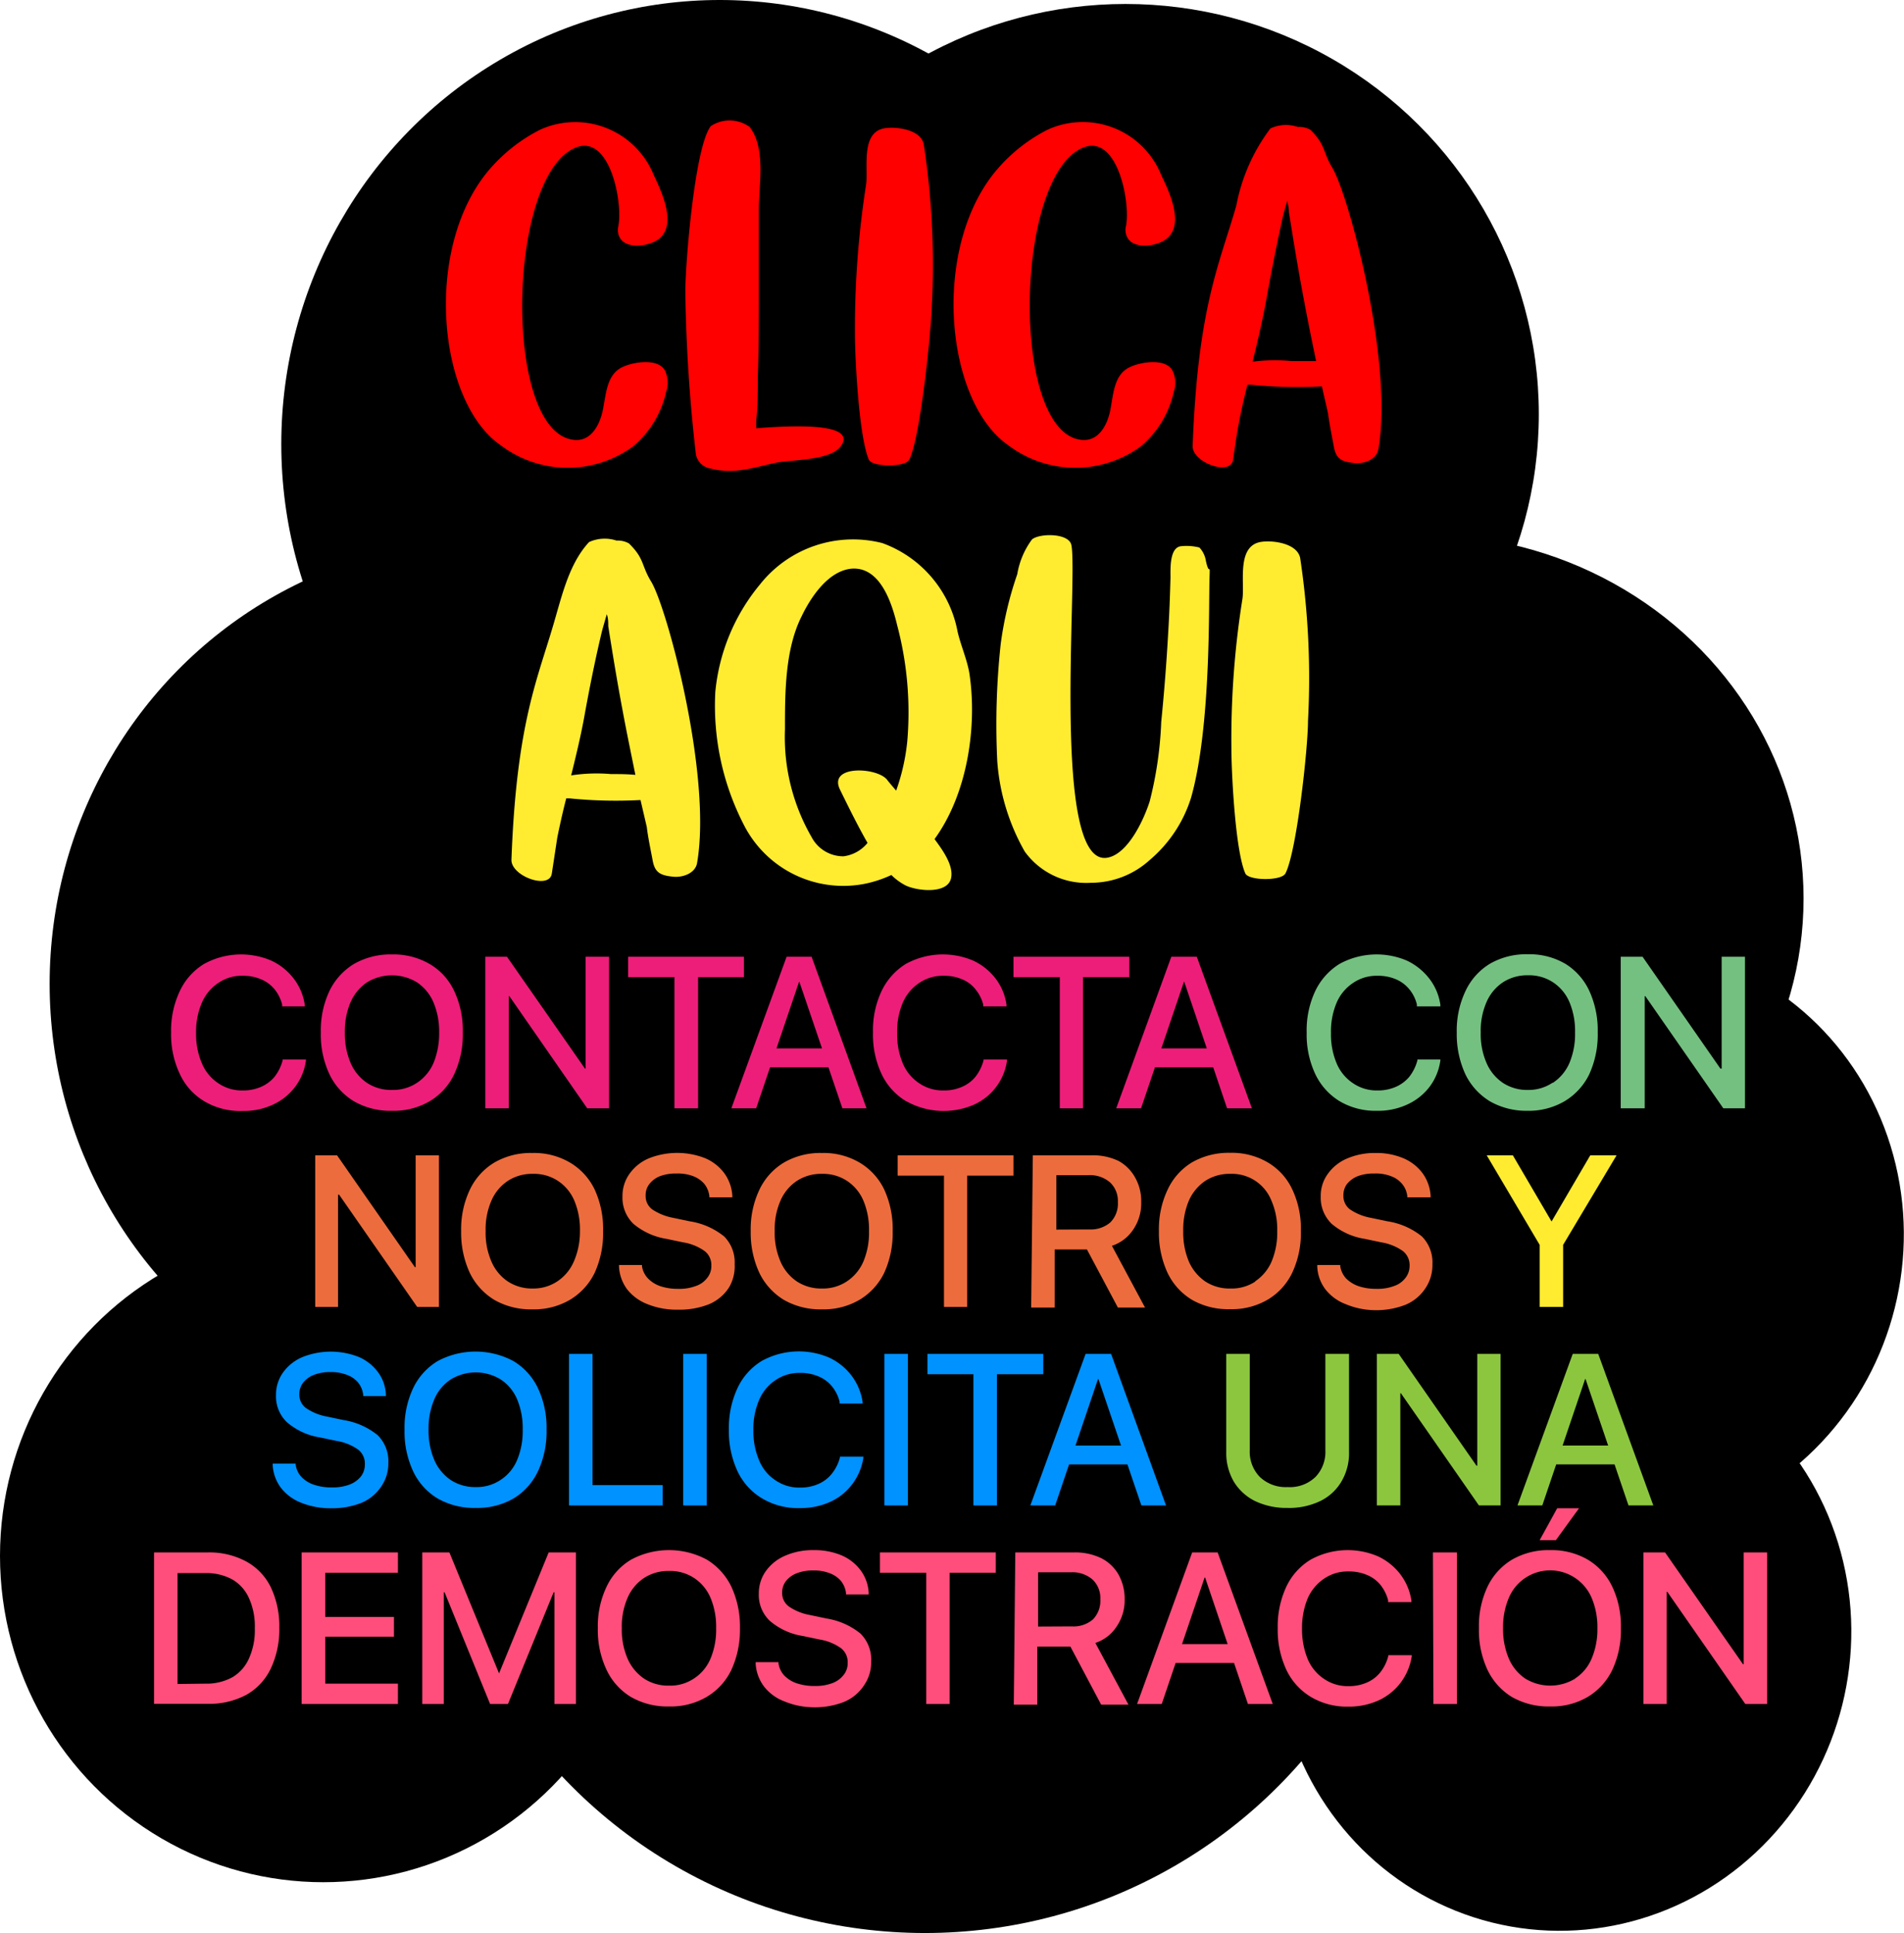 <svg id="Capa_1" data-name="Capa 1" xmlns="http://www.w3.org/2000/svg" viewBox="0 0 115.07 116.82"><defs><style>.cls-1{fill:red;}.cls-2{fill:#ffec31;}.cls-3{fill:#ed1e79;}.cls-4{fill:#74c081;}.cls-5{fill:#ed6c3d;}.cls-6{fill:#0092ff;}.cls-7{fill:#8cc63f;}.cls-8{fill:#ff4e7b;}</style></defs><ellipse cx="55.9" cy="86.67" rx="30.14" ry="30.15"/><ellipse cx="137.45" cy="121.02" rx="17.88" ry="17.36" transform="translate(-56.2 202.9) rotate(-75.99)"/><ellipse cx="43.5" cy="26.84" rx="26.5" ry="26.84"/><ellipse cx="140.63" cy="97.02" rx="17.88" ry="17.36" transform="translate(-30.51 187.8) rotate(-75.99)"/><ellipse cx="53.92" cy="73.1" rx="25.92" ry="25.8"/><ellipse cx="125.13" cy="104.38" rx="17.88" ry="17.36" transform="translate(-32.92 197.55) rotate(-84.9)"/><ellipse cx="19.54" cy="94.03" rx="19.54" ry="19.72"/><ellipse cx="29.5" cy="59.46" rx="26.5" ry="26.84"/><ellipse cx="59.88" cy="48.47" rx="15.88" ry="17.17"/><ellipse cx="29.28" cy="81.94" rx="19.72" ry="19.64"/><ellipse cx="86" cy="54.3" rx="23" ry="22"/><ellipse cx="68.02" cy="25.03" rx="24.98" ry="24.79"/><path class="cls-1" d="M83.21,45.85l0,0a6,6,0,0,1-2,3.31,6.71,6.71,0,0,1-8-.07c-3.84-2.65-4.69-12-.67-16.68a10,10,0,0,1,3.07-2.4,5.12,5.12,0,0,1,6.85,2.75c.47,1,1.48,3.09.21,3.93-.65.42-2.16.6-2.36-.42a1,1,0,0,1,0-.38c.31-1.36-.47-5.64-2.57-4.79-4.09,1.67-4.4,16.63-.35,17.62,1.2.31,1.8-.79,2-1.79s.23-2.17,1.25-2.6c.64-.28,2.07-.51,2.49.23A1.71,1.71,0,0,1,83.21,45.85Z" transform="translate(-42.95 -22.18)"/><path class="cls-1" d="M93.77,49.14c-.61.88-3,.82-3.9,1-1.41.29-2.51.73-4,.35a1.07,1.07,0,0,1-.86-.84,95.6,95.6,0,0,1-.64-9.85c0-1.72.57-8.77,1.54-10a2.06,2.06,0,0,1,2.34.05c1,1.28.56,3.48.56,5s0,3.24,0,4.86,0,3.45-.06,5.17c0,.91,0,1.82-.1,2.73,0,.09,0,.26,0,.45C90.64,47.91,94.8,47.67,93.77,49.14Z" transform="translate(-42.95 -22.18)"/><path class="cls-1" d="M99.26,40.75c-.06,1.65-.69,7.88-1.36,9.21-.24.47-2.24.45-2.44,0-.6-1.38-.84-6.12-.84-7.6a56.24,56.24,0,0,1,.67-9c.15-1-.37-3.26,1.2-3.44.71-.09,2.14.11,2.29,1A48,48,0,0,1,99.26,40.75Z" transform="translate(-42.95 -22.18)"/><path class="cls-1" d="M113.89,45.85v0a6,6,0,0,1-2,3.31,6.71,6.71,0,0,1-8-.07c-3.84-2.65-4.69-12-.67-16.68a9.91,9.91,0,0,1,3.06-2.4,5.11,5.11,0,0,1,6.85,2.75c.48,1,1.49,3.09.21,3.93-.64.42-2.15.6-2.35-.42a.84.84,0,0,1,0-.38c.31-1.36-.47-5.64-2.58-4.79-4.09,1.67-4.39,16.63-.35,17.62,1.21.31,1.81-.79,2-1.79s.22-2.17,1.25-2.6c.64-.28,2.07-.51,2.49.23A1.66,1.66,0,0,1,113.89,45.85Z" transform="translate(-42.95 -22.18)"/><path class="cls-1" d="M126.25,49.33c-.11.65-.91.9-1.47.83-.8-.08-1.09-.28-1.22-1-.11-.6-.26-1.32-.35-2-.12-.55-.25-1.08-.37-1.63a27.89,27.89,0,0,1-4.29-.1h-.21c-.2.78-.38,1.58-.53,2.37s-.23,1.44-.34,2.17c-.14,1-2.48.16-2.44-.84.31-8.42,1.63-11,2.64-14.53a11.17,11.17,0,0,1,2.06-4.66,2.23,2.23,0,0,1,1.65-.09,1.41,1.41,0,0,1,.76.17c.93.92.74,1.3,1.31,2.27C124.39,33.74,127.19,44,126.25,49.33Zm-6.76-9.1c-.23,1.27-.53,2.55-.84,3.81A10,10,0,0,1,121,44c.48,0,1,0,1.49,0-.27-1.29-.53-2.58-.77-3.88-.32-1.69-.6-3.4-.87-5.11,0-.24-.06-.48-.1-.72-.1.37-.21.72-.29,1.07C120.1,37,119.78,38.6,119.49,40.23Z" transform="translate(-42.95 -22.18)"/><path class="cls-2" d="M85.08,74.33c-.11.65-.91.9-1.47.83-.8-.08-1.09-.28-1.22-1-.11-.6-.27-1.32-.35-2l-.38-1.63a27.79,27.79,0,0,1-4.28-.1h-.21c-.2.78-.38,1.58-.54,2.37l-.33,2.17c-.14,1-2.48.16-2.44-.84.31-8.42,1.63-11,2.63-14.53.47-1.62.91-3.42,2.06-4.66a2.26,2.26,0,0,1,1.66-.09,1.39,1.39,0,0,1,.75.17c.94.92.74,1.3,1.32,2.27C83.22,58.74,86,69,85.08,74.33Zm-6.77-9.1c-.22,1.27-.53,2.55-.84,3.81a10.12,10.12,0,0,1,2.4-.08c.48,0,1,0,1.48.05-.26-1.29-.53-2.58-.77-3.88-.32-1.69-.6-3.4-.87-5.11,0-.24,0-.48-.09-.72-.1.37-.21.72-.3,1.07C78.93,62,78.61,63.6,78.31,65.23Z" transform="translate(-42.95 -22.18)"/><path class="cls-2" d="M99.43,72.89c.51.69,1.16,1.6,1,2.36-.22,1-2.1.77-2.77.43a3.52,3.52,0,0,1-.84-.62,7.1,7.1,0,0,1-1.65.54A6.74,6.74,0,0,1,87.89,72a15.73,15.73,0,0,1-1.71-8,11.94,11.94,0,0,1,2.7-6.5A7.17,7.17,0,0,1,96.27,55a7.08,7.08,0,0,1,4.55,5.34c.19.85.63,1.81.74,2.7C102,66.21,101.39,70.2,99.43,72.89Zm-4.05.23c-.6-1.05-1.13-2.13-1.66-3.21-.75-1.51,2.21-1.37,2.83-.62.18.23.37.45.56.67A12.6,12.6,0,0,0,97.78,67a20.53,20.53,0,0,0-.6-7c-.31-1.29-1-3.61-2.79-3.45-1.42.15-2.47,1.78-3,2.89-1,2-1,4.62-1,6.82A12.09,12.09,0,0,0,92,72.77a2.16,2.16,0,0,0,1.93,1.16A2.23,2.23,0,0,0,95.38,73.12Z" transform="translate(-42.95 -22.18)"/><path class="cls-2" d="M115.83,56.08c.22,1,.25,0,.22,1-.06,1.53.11,9-1.12,13.32a8.09,8.09,0,0,1-2.49,3.75,5.28,5.28,0,0,1-3.56,1.38,4.58,4.58,0,0,1-4-1.89,12.9,12.9,0,0,1-1.66-5.47,45.29,45.29,0,0,1,.21-7.08,21.37,21.37,0,0,1,1-4.21,4.87,4.87,0,0,1,.89-2.1c.45-.38,2.23-.4,2.38.34.41,2-1.26,19.59,2.2,18.89,1.25-.25,2.19-2.33,2.53-3.39a22.79,22.79,0,0,0,.7-4.81c.18-1.8.32-3.59.42-5.38.07-1.12.11-2.23.14-3.35,0-.49-.07-1.82.64-1.89a3.16,3.16,0,0,1,1.11.08A1.53,1.53,0,0,1,115.83,56.08Z" transform="translate(-42.95 -22.18)"/><path class="cls-2" d="M122,65.75c0,1.65-.68,7.88-1.36,9.21-.23.47-2.24.45-2.43,0-.61-1.38-.84-6.12-.84-7.6a54,54,0,0,1,.67-9c.14-1-.38-3.26,1.19-3.44.71-.09,2.14.11,2.3,1A48.72,48.72,0,0,1,122,65.75Z" transform="translate(-42.95 -22.18)"/><path class="cls-3" d="M55.29,88.73a3.73,3.73,0,0,1-1.47-1.64,5.6,5.6,0,0,1-.53-2.51h0a5.57,5.57,0,0,1,.53-2.51,3.78,3.78,0,0,1,1.47-1.64,4.65,4.65,0,0,1,4.07-.19,3.64,3.64,0,0,1,1.34,1.08,3.39,3.39,0,0,1,.67,1.59V83H60l0-.12a2.4,2.4,0,0,0-.47-.93,2.07,2.07,0,0,0-.81-.59,2.7,2.7,0,0,0-1.1-.21,2.48,2.48,0,0,0-1.47.43,2.71,2.71,0,0,0-1,1.2,4.42,4.42,0,0,0-.35,1.83h0a4.49,4.49,0,0,0,.35,1.83,2.69,2.69,0,0,0,1,1.21,2.52,2.52,0,0,0,1.47.43,2.68,2.68,0,0,0,1.09-.21,2.21,2.21,0,0,0,.82-.6,2.75,2.75,0,0,0,.5-1l0-.06h1.41v.06a3.41,3.41,0,0,1-.66,1.6,3.52,3.52,0,0,1-1.34,1.07,4.16,4.16,0,0,1-1.83.38A4.24,4.24,0,0,1,55.29,88.73Z" transform="translate(-42.95 -22.18)"/><path class="cls-3" d="M64.35,88.74a3.82,3.82,0,0,1-1.49-1.64,5.64,5.64,0,0,1-.52-2.52h0a5.57,5.57,0,0,1,.52-2.51,3.89,3.89,0,0,1,1.49-1.64,4.45,4.45,0,0,1,2.29-.57,4.34,4.34,0,0,1,2.28.58,3.72,3.72,0,0,1,1.48,1.63,5.57,5.57,0,0,1,.52,2.51h0a5.64,5.64,0,0,1-.52,2.52,3.78,3.78,0,0,1-1.48,1.63,4.29,4.29,0,0,1-2.28.58A4.4,4.4,0,0,1,64.35,88.74Zm3.8-1.12a2.73,2.73,0,0,0,1-1.2,4.68,4.68,0,0,0,.34-1.84h0a4.51,4.51,0,0,0-.35-1.84,2.73,2.73,0,0,0-1-1.2,2.91,2.91,0,0,0-3,0,2.82,2.82,0,0,0-1,1.2,4.47,4.47,0,0,0-.35,1.84h0a4.51,4.51,0,0,0,.35,1.84,2.78,2.78,0,0,0,1,1.21,2.65,2.65,0,0,0,1.51.42A2.6,2.6,0,0,0,68.15,87.62Z" transform="translate(-42.95 -22.18)"/><path class="cls-3" d="M72.28,80h1.31l5.64,8.09-1.5-1.33h.61V80h1.42v9.16H78.44l-5.63-8.11,1.5,1.33H73.7v6.78H72.28Z" transform="translate(-42.95 -22.18)"/><path class="cls-3" d="M83.71,81.23h-2.8V80h7v1.23H85.14v7.93H83.71Z" transform="translate(-42.95 -22.18)"/><path class="cls-3" d="M90.49,80h1.15v1.52h-.4l-2.59,7.64h-1.5Zm-1.31,5.54h4.14l.42,1.14h-5Zm2.09-4V80H92l3.32,9.16H93.86Z" transform="translate(-42.95 -22.18)"/><path class="cls-3" d="M97.71,88.73a3.81,3.81,0,0,1-1.48-1.64,5.6,5.6,0,0,1-.52-2.51h0a5.57,5.57,0,0,1,.52-2.51,3.91,3.91,0,0,1,1.47-1.64,4.67,4.67,0,0,1,4.08-.19,3.64,3.64,0,0,1,1.34,1.08,3.37,3.37,0,0,1,.66,1.59V83h-1.41l0-.12a2.42,2.42,0,0,0-.48-.93,2,2,0,0,0-.8-.59,2.73,2.73,0,0,0-1.1-.21,2.53,2.53,0,0,0-1.48.43,2.71,2.71,0,0,0-1,1.2,4.43,4.43,0,0,0-.34,1.83h0a4.49,4.49,0,0,0,.34,1.83,2.69,2.69,0,0,0,1,1.21,2.53,2.53,0,0,0,1.48.43,2.63,2.63,0,0,0,1.08-.21,2.13,2.13,0,0,0,.82-.6,2.75,2.75,0,0,0,.5-1l0-.06h1.42l0,.06a3.41,3.41,0,0,1-.66,1.6,3.45,3.45,0,0,1-1.34,1.07,4.61,4.61,0,0,1-4.07-.2Z" transform="translate(-42.95 -22.18)"/><path class="cls-3" d="M107,81.23h-2.8V80h7v1.23h-2.8v7.93H107Z" transform="translate(-42.95 -22.18)"/><path class="cls-3" d="M113.74,80h1.16v1.52h-.4l-2.59,7.64h-1.5Zm-1.3,5.54h4.14l.41,1.14h-5Zm2.09-4V80h.75l3.33,9.16h-1.5Z" transform="translate(-42.95 -22.18)"/><path class="cls-4" d="M123.91,88.73a3.85,3.85,0,0,1-1.47-1.64,5.6,5.6,0,0,1-.52-2.51h0a5.57,5.57,0,0,1,.52-2.51,3.91,3.91,0,0,1,1.47-1.64,4.67,4.67,0,0,1,4.08-.19,3.73,3.73,0,0,1,1.34,1.08A3.37,3.37,0,0,1,130,82.9V83h-1.42l0-.12a2.28,2.28,0,0,0-.47-.93,2.11,2.11,0,0,0-.8-.59,2.75,2.75,0,0,0-1.11-.21,2.52,2.52,0,0,0-1.47.43,2.71,2.71,0,0,0-1,1.2,4.43,4.43,0,0,0-.34,1.83h0a4.49,4.49,0,0,0,.34,1.83,2.69,2.69,0,0,0,1,1.21,2.52,2.52,0,0,0,1.47.43,2.68,2.68,0,0,0,1.09-.21,2.21,2.21,0,0,0,.82-.6,2.75,2.75,0,0,0,.5-1l0-.06H130v.06a3.41,3.41,0,0,1-.66,1.6A3.52,3.52,0,0,1,128,88.93a4.16,4.16,0,0,1-1.83.38A4.24,4.24,0,0,1,123.91,88.73Z" transform="translate(-42.95 -22.18)"/><path class="cls-4" d="M133,88.74a3.89,3.89,0,0,1-1.49-1.64,5.78,5.78,0,0,1-.52-2.52h0a5.57,5.57,0,0,1,.53-2.51A3.82,3.82,0,0,1,133,80.42a4.38,4.38,0,0,1,2.28-.57,4.29,4.29,0,0,1,2.28.58A3.8,3.8,0,0,1,139,82.06a5.71,5.71,0,0,1,.51,2.51h0A5.78,5.78,0,0,1,139,87.1a3.86,3.86,0,0,1-1.49,1.63,4.29,4.29,0,0,1-2.28.58A4.42,4.42,0,0,1,133,88.74Zm3.8-1.12a2.73,2.73,0,0,0,1-1.2,4.51,4.51,0,0,0,.34-1.84h0a4.51,4.51,0,0,0-.34-1.84,2.68,2.68,0,0,0-1-1.2,2.64,2.64,0,0,0-1.5-.42,2.7,2.7,0,0,0-1.51.42,2.73,2.73,0,0,0-1,1.2,4.32,4.32,0,0,0-.35,1.84h0a4.35,4.35,0,0,0,.35,1.84,2.76,2.76,0,0,0,1,1.21,2.67,2.67,0,0,0,1.51.42A2.6,2.6,0,0,0,136.77,87.62Z" transform="translate(-42.95 -22.18)"/><path class="cls-4" d="M140.9,80h1.32l5.63,8.09-1.5-1.33H147V80h1.41v9.16h-1.31l-5.64-8.11,1.5,1.33h-.61v6.78H140.9Z" transform="translate(-42.95 -22.18)"/><path class="cls-5" d="M62,92h1.32l5.63,8.09-1.5-1.33h.62V92h1.41v9.16H68.16l-5.64-8.11L64,94.38h-.62v6.78H62Z" transform="translate(-42.95 -22.18)"/><path class="cls-5" d="M72.83,100.74a3.89,3.89,0,0,1-1.49-1.64,5.78,5.78,0,0,1-.52-2.52h0a5.57,5.57,0,0,1,.53-2.51,3.82,3.82,0,0,1,1.49-1.64,4.38,4.38,0,0,1,2.28-.57,4.29,4.29,0,0,1,2.28.58,3.8,3.8,0,0,1,1.49,1.63,5.71,5.71,0,0,1,.51,2.51h0a5.78,5.78,0,0,1-.51,2.52,3.86,3.86,0,0,1-1.49,1.63,4.29,4.29,0,0,1-2.28.58A4.42,4.42,0,0,1,72.83,100.74Zm3.8-1.12a2.73,2.73,0,0,0,1-1.2A4.51,4.51,0,0,0,78,96.58h0a4.51,4.51,0,0,0-.34-1.84,2.68,2.68,0,0,0-1-1.2,2.64,2.64,0,0,0-1.5-.42,2.7,2.7,0,0,0-1.51.42,2.73,2.73,0,0,0-1,1.2,4.32,4.32,0,0,0-.35,1.84h0a4.35,4.35,0,0,0,.35,1.84,2.76,2.76,0,0,0,1,1.21,2.67,2.67,0,0,0,1.51.42A2.6,2.6,0,0,0,76.63,99.62Z" transform="translate(-42.95 -22.18)"/><path class="cls-5" d="M82.09,101a2.9,2.9,0,0,1-1.23-.89,2.52,2.52,0,0,1-.5-1.39v-.09h1.39v.08a1.37,1.37,0,0,0,.36.73,1.89,1.89,0,0,0,.75.47,3.31,3.31,0,0,0,1.08.16A2.81,2.81,0,0,0,85,99.9a1.43,1.43,0,0,0,.69-.49,1.12,1.12,0,0,0,.25-.74h0a1.06,1.06,0,0,0-.4-.88,3.07,3.07,0,0,0-1.31-.53l-1-.21a4.1,4.1,0,0,1-2-.91,2.19,2.19,0,0,1-.66-1.65h0A2.3,2.3,0,0,1,81,93.11a2.73,2.73,0,0,1,1.17-.93,4.64,4.64,0,0,1,3.41,0,2.83,2.83,0,0,1,1.15.91,2.59,2.59,0,0,1,.48,1.35v.1H85.82v-.08a1.45,1.45,0,0,0-.31-.74,1.68,1.68,0,0,0-.67-.46,2.61,2.61,0,0,0-1-.16,2.71,2.71,0,0,0-1,.16,1.51,1.51,0,0,0-.64.47,1.07,1.07,0,0,0-.23.7h0a1,1,0,0,0,.4.84,3.4,3.4,0,0,0,1.27.51l1,.21a4.35,4.35,0,0,1,2.07.91,2.21,2.21,0,0,1,.64,1.68h0A2.5,2.5,0,0,1,87,100a2.67,2.67,0,0,1-1.2,1,4.84,4.84,0,0,1-1.87.33A4.71,4.71,0,0,1,82.09,101Z" transform="translate(-42.95 -22.18)"/><path class="cls-5" d="M90.33,100.74a3.89,3.89,0,0,1-1.49-1.64,5.78,5.78,0,0,1-.52-2.52h0a5.57,5.57,0,0,1,.53-2.51,3.82,3.82,0,0,1,1.49-1.64,4.38,4.38,0,0,1,2.28-.57,4.29,4.29,0,0,1,2.28.58,3.8,3.8,0,0,1,1.49,1.63,5.71,5.71,0,0,1,.51,2.51h0a5.78,5.78,0,0,1-.51,2.52,3.86,3.86,0,0,1-1.49,1.63,4.29,4.29,0,0,1-2.28.58A4.42,4.42,0,0,1,90.33,100.74Zm3.8-1.12a2.73,2.73,0,0,0,1-1.2,4.51,4.51,0,0,0,.34-1.84h0a4.51,4.51,0,0,0-.34-1.84,2.68,2.68,0,0,0-1-1.2,2.64,2.64,0,0,0-1.5-.42,2.7,2.7,0,0,0-1.51.42,2.73,2.73,0,0,0-1,1.2,4.32,4.32,0,0,0-.35,1.84h0a4.35,4.35,0,0,0,.35,1.84,2.76,2.76,0,0,0,1,1.21,2.67,2.67,0,0,0,1.51.42A2.6,2.6,0,0,0,94.13,99.62Z" transform="translate(-42.95 -22.18)"/><path class="cls-5" d="M100,93.23h-2.8V92h7v1.23h-2.8v7.93H100Z" transform="translate(-42.95 -22.18)"/><path class="cls-5" d="M105.37,92h3.56a3.58,3.58,0,0,1,1.62.34,2.53,2.53,0,0,1,1,1,2.88,2.88,0,0,1,.37,1.5h0a2.81,2.81,0,0,1-.47,1.63,2.47,2.47,0,0,1-1.3,1l2,3.73h-1.64l-1.87-3.51h-1.95v3.51h-1.42Zm3.42,4.48a1.81,1.81,0,0,0,1.27-.43,1.61,1.61,0,0,0,.45-1.22h0a1.54,1.54,0,0,0-.47-1.19,1.86,1.86,0,0,0-1.3-.44h-1.95v3.29Z" transform="translate(-42.95 -22.18)"/><path class="cls-5" d="M115,100.74a3.82,3.82,0,0,1-1.49-1.64,5.78,5.78,0,0,1-.52-2.52h0a5.57,5.57,0,0,1,.53-2.51A3.8,3.8,0,0,1,115,92.42a4.45,4.45,0,0,1,2.29-.57,4.29,4.29,0,0,1,2.28.58,3.72,3.72,0,0,1,1.48,1.63,5.57,5.57,0,0,1,.52,2.51h0a5.64,5.64,0,0,1-.52,2.52,3.78,3.78,0,0,1-1.48,1.63,4.29,4.29,0,0,1-2.28.58A4.4,4.4,0,0,1,115,100.74Zm3.8-1.12a2.73,2.73,0,0,0,1-1.2,4.51,4.51,0,0,0,.34-1.84h0a4.35,4.35,0,0,0-.35-1.84,2.57,2.57,0,0,0-2.48-1.62,2.7,2.7,0,0,0-1.51.42,2.82,2.82,0,0,0-1,1.2,4.48,4.48,0,0,0-.34,1.84h0a4.51,4.51,0,0,0,.34,1.84,2.85,2.85,0,0,0,1,1.21,2.67,2.67,0,0,0,1.51.42A2.6,2.6,0,0,0,118.83,99.62Z" transform="translate(-42.95 -22.18)"/><path class="cls-5" d="M124.29,101a2.84,2.84,0,0,1-1.23-.89,2.44,2.44,0,0,1-.5-1.39v-.09h1.39v.08a1.43,1.43,0,0,0,.35.73,2,2,0,0,0,.76.47,3.31,3.31,0,0,0,1.08.16,2.81,2.81,0,0,0,1.06-.17,1.43,1.43,0,0,0,.69-.49,1.18,1.18,0,0,0,.25-.74h0a1.08,1.08,0,0,0-.4-.88,3.13,3.13,0,0,0-1.31-.53l-1-.21a4.05,4.05,0,0,1-2-.91,2.19,2.19,0,0,1-.66-1.65h0a2.24,2.24,0,0,1,.43-1.37,2.73,2.73,0,0,1,1.17-.93,4.22,4.22,0,0,1,1.72-.33,4.16,4.16,0,0,1,1.68.32,2.8,2.8,0,0,1,1.16.91,2.59,2.59,0,0,1,.48,1.35v.1H128v-.08a1.38,1.38,0,0,0-.32-.74,1.55,1.55,0,0,0-.67-.46,2.52,2.52,0,0,0-1-.16,2.71,2.71,0,0,0-1,.16,1.61,1.61,0,0,0-.65.47,1.12,1.12,0,0,0-.22.7h0a1,1,0,0,0,.4.84,3.26,3.26,0,0,0,1.27.51l1,.21a4.35,4.35,0,0,1,2.07.91,2.21,2.21,0,0,1,.64,1.68h0a2.5,2.5,0,0,1-.42,1.45,2.67,2.67,0,0,1-1.2,1,4.86,4.86,0,0,1-1.88.33A4.69,4.69,0,0,1,124.29,101Z" transform="translate(-42.95 -22.18)"/><path class="cls-2" d="M136,97.41,132.8,92h1.58l2.34,4h0l2.34-4h1.59l-3.23,5.41v3.75H136Z" transform="translate(-42.95 -22.18)"/><path class="cls-6" d="M61.16,113a2.87,2.87,0,0,1-1.22-.89,2.52,2.52,0,0,1-.51-1.39v-.09h1.39l0,.08a1.35,1.35,0,0,0,.35.73,1.86,1.86,0,0,0,.76.47,3.23,3.23,0,0,0,1.08.16,2.84,2.84,0,0,0,1.06-.17,1.61,1.61,0,0,0,.69-.49,1.17,1.17,0,0,0,.24-.74h0a1.06,1.06,0,0,0-.4-.88,3.07,3.07,0,0,0-1.31-.53l-1-.21a4,4,0,0,1-2-.92,2.15,2.15,0,0,1-.66-1.64h0a2.3,2.3,0,0,1,.43-1.37,2.76,2.76,0,0,1,1.18-.93,4.61,4.61,0,0,1,3.4,0,2.83,2.83,0,0,1,1.15.91,2.43,2.43,0,0,1,.48,1.35v.1H64.9l0-.08a1.45,1.45,0,0,0-.31-.74,1.61,1.61,0,0,0-.67-.46,2.61,2.61,0,0,0-1-.17,2.64,2.64,0,0,0-1,.17,1.54,1.54,0,0,0-.65.47,1.13,1.13,0,0,0-.23.7h0a1,1,0,0,0,.41.84,3.27,3.27,0,0,0,1.26.51l1,.21a4.35,4.35,0,0,1,2.06.91,2.21,2.21,0,0,1,.65,1.68h0A2.44,2.44,0,0,1,66,112a2.67,2.67,0,0,1-1.2,1,4.81,4.81,0,0,1-1.87.33A4.71,4.71,0,0,1,61.16,113Z" transform="translate(-42.95 -22.18)"/><path class="cls-6" d="M69.4,112.74a3.8,3.8,0,0,1-1.48-1.64,5.64,5.64,0,0,1-.52-2.52h0a5.57,5.57,0,0,1,.52-2.51,3.83,3.83,0,0,1,1.49-1.64,4.85,4.85,0,0,1,4.56,0,3.82,3.82,0,0,1,1.49,1.64,5.57,5.57,0,0,1,.52,2.51h0a5.64,5.64,0,0,1-.52,2.52A3.84,3.84,0,0,1,74,112.73a4.36,4.36,0,0,1-2.29.58A4.45,4.45,0,0,1,69.4,112.74Zm3.8-1.12a2.66,2.66,0,0,0,1-1.2,4.51,4.51,0,0,0,.34-1.84h0a4.51,4.51,0,0,0-.34-1.84,2.68,2.68,0,0,0-1-1.2,2.89,2.89,0,0,0-3,0,2.68,2.68,0,0,0-1,1.2,4.47,4.47,0,0,0-.35,1.84h0a4.51,4.51,0,0,0,.35,1.84,2.82,2.82,0,0,0,1,1.21,2.7,2.7,0,0,0,1.51.42A2.58,2.58,0,0,0,73.2,111.62Z" transform="translate(-42.95 -22.18)"/><path class="cls-6" d="M77.34,104h1.42v7.93H83v1.23H77.34Z" transform="translate(-42.95 -22.18)"/><path class="cls-6" d="M84.24,104h1.42v9.16H84.24Z" transform="translate(-42.95 -22.18)"/><path class="cls-6" d="M89,112.73a3.81,3.81,0,0,1-1.48-1.64,5.73,5.73,0,0,1-.52-2.51h0a5.7,5.7,0,0,1,.52-2.51A3.81,3.81,0,0,1,89,104.42a4.65,4.65,0,0,1,4.07-.19,3.64,3.64,0,0,1,1.34,1.08,3.49,3.49,0,0,1,.67,1.59V107H93.69l0-.12a2.4,2.4,0,0,0-.47-.93,2.07,2.07,0,0,0-.81-.59,2.7,2.7,0,0,0-1.1-.21,2.53,2.53,0,0,0-1.48.43,2.69,2.69,0,0,0-1,1.2,4.42,4.42,0,0,0-.35,1.83h0a4.49,4.49,0,0,0,.35,1.83,2.62,2.62,0,0,0,1,1.21,2.52,2.52,0,0,0,1.47.43,2.68,2.68,0,0,0,1.09-.21,2.1,2.1,0,0,0,.81-.6,2.61,2.61,0,0,0,.51-1v-.06h1.42v.06a3.53,3.53,0,0,1-.67,1.6,3.41,3.41,0,0,1-1.33,1.07,4.31,4.31,0,0,1-1.83.38A4.24,4.24,0,0,1,89,112.73Z" transform="translate(-42.95 -22.18)"/><path class="cls-6" d="M96.4,104h1.42v9.16H96.4Z" transform="translate(-42.95 -22.18)"/><path class="cls-6" d="M101.78,105.23H99V104h7v1.23h-2.8v7.93h-1.42Z" transform="translate(-42.95 -22.18)"/><path class="cls-6" d="M108.56,104h1.15v1.52h-.4l-2.59,7.64h-1.5Zm-1.31,5.54h4.14l.42,1.14h-5Zm2.09-4V104h.76l3.32,9.16h-1.49Z" transform="translate(-42.95 -22.18)"/><path class="cls-7" d="M118.79,112.89a3.11,3.11,0,0,1-1.28-1.18,3.43,3.43,0,0,1-.45-1.77V104h1.42v5.83a2.19,2.19,0,0,0,.6,1.6,2.27,2.27,0,0,0,1.69.62,2.22,2.22,0,0,0,1.69-.62,2.18,2.18,0,0,0,.59-1.6V104h1.43v5.94a3.36,3.36,0,0,1-.45,1.76,3,3,0,0,1-1.28,1.19,4.32,4.32,0,0,1-2,.42A4.38,4.38,0,0,1,118.79,112.89Z" transform="translate(-42.95 -22.18)"/><path class="cls-7" d="M126.16,104h1.32l5.63,8.09-1.5-1.33h.62V104h1.41v9.16h-1.31l-5.64-8.11,1.5,1.33h-.61v6.78h-1.42Z" transform="translate(-42.95 -22.18)"/><path class="cls-7" d="M138,104h1.15v1.52h-.4l-2.59,7.64h-1.5Zm-1.3,5.54h4.13l.42,1.14h-5Zm2.08-4V104h.76l3.33,9.16h-1.5Z" transform="translate(-42.95 -22.18)"/><path class="cls-8" d="M52.26,116h3.23a4.69,4.69,0,0,1,2.33.54,3.55,3.55,0,0,1,1.49,1.55,5.45,5.45,0,0,1,.52,2.46h0a5.54,5.54,0,0,1-.52,2.48,3.59,3.59,0,0,1-1.48,1.58,4.76,4.76,0,0,1-2.34.54H52.26Zm3.1,7.93a3.24,3.24,0,0,0,1.64-.39,2.47,2.47,0,0,0,1-1.14,4.13,4.13,0,0,0,.35-1.82v0a4.12,4.12,0,0,0-.35-1.81,2.45,2.45,0,0,0-1-1.13,3.24,3.24,0,0,0-1.64-.39H53.68v6.7Z" transform="translate(-42.95 -22.18)"/><path class="cls-8" d="M61.18,116H67v1.23H62.61v2.67h4.15v1.19H62.61v2.84H67v1.23H61.18Z" transform="translate(-42.95 -22.18)"/><path class="cls-8" d="M68.47,116h1.64l3,7.31h0l3-7.31h1.65v9.16h-1.3v-6.75h-.66l1.49-2.16-3.64,8.91H72.57l-3.63-8.91,1.48,2.16h-.65v6.75h-1.3Z" transform="translate(-42.95 -22.18)"/><path class="cls-8" d="M81.09,124.74a3.8,3.8,0,0,1-1.48-1.64,5.64,5.64,0,0,1-.53-2.52h0a5.57,5.57,0,0,1,.53-2.51,3.77,3.77,0,0,1,1.49-1.64,4.84,4.84,0,0,1,4.56,0,3.89,3.89,0,0,1,1.49,1.64,5.7,5.7,0,0,1,.52,2.51h0a5.78,5.78,0,0,1-.52,2.52,3.8,3.8,0,0,1-1.49,1.63,4.29,4.29,0,0,1-2.28.58A4.42,4.42,0,0,1,81.09,124.74Zm3.8-1.12a2.66,2.66,0,0,0,1-1.2,4.51,4.51,0,0,0,.34-1.84h0a4.51,4.51,0,0,0-.34-1.84,2.68,2.68,0,0,0-1-1.2,2.64,2.64,0,0,0-1.5-.42,2.7,2.7,0,0,0-1.51.42,2.73,2.73,0,0,0-1,1.2,4.32,4.32,0,0,0-.35,1.84h0a4.35,4.35,0,0,0,.35,1.84,2.82,2.82,0,0,0,1,1.21,2.67,2.67,0,0,0,1.51.42A2.58,2.58,0,0,0,84.89,123.62Z" transform="translate(-42.95 -22.18)"/><path class="cls-8" d="M90.35,125a2.81,2.81,0,0,1-1.22-.89,2.52,2.52,0,0,1-.51-1.39v-.09H90l0,.08a1.35,1.35,0,0,0,.35.73,1.86,1.86,0,0,0,.76.47,3.23,3.23,0,0,0,1.08.16,2.84,2.84,0,0,0,1.06-.17,1.52,1.52,0,0,0,.68-.49,1.12,1.12,0,0,0,.25-.74h0a1.06,1.06,0,0,0-.4-.88,3.07,3.07,0,0,0-1.31-.53l-1-.21a4,4,0,0,1-2-.92,2.15,2.15,0,0,1-.66-1.64h0a2.3,2.3,0,0,1,.43-1.37,2.76,2.76,0,0,1,1.18-.93,4.17,4.17,0,0,1,1.71-.33,4.24,4.24,0,0,1,1.69.32,2.83,2.83,0,0,1,1.15.91,2.5,2.5,0,0,1,.48,1.35v.1H94.08v-.08a1.45,1.45,0,0,0-.31-.74,1.61,1.61,0,0,0-.67-.46,2.61,2.61,0,0,0-1-.17,2.64,2.64,0,0,0-1,.17,1.54,1.54,0,0,0-.65.47,1.13,1.13,0,0,0-.23.7h0a1,1,0,0,0,.41.84,3.27,3.27,0,0,0,1.26.51l1,.21a4.35,4.35,0,0,1,2.06.91,2.21,2.21,0,0,1,.65,1.68h0a2.44,2.44,0,0,1-.43,1.45,2.67,2.67,0,0,1-1.2,1,4.81,4.81,0,0,1-1.87.33A4.71,4.71,0,0,1,90.35,125Z" transform="translate(-42.95 -22.18)"/><path class="cls-8" d="M98.93,117.23h-2.8V116h7v1.23h-2.79v7.93H98.93Z" transform="translate(-42.95 -22.18)"/><path class="cls-8" d="M104.31,116h3.56a3.58,3.58,0,0,1,1.62.34,2.49,2.49,0,0,1,1.06,1,3,3,0,0,1,.37,1.5h0a2.82,2.82,0,0,1-.48,1.63,2.45,2.45,0,0,1-1.29,1l2,3.73h-1.65l-1.86-3.51h-2v3.51h-1.42Zm3.42,4.47a1.79,1.79,0,0,0,1.27-.42,1.61,1.61,0,0,0,.45-1.22h0a1.54,1.54,0,0,0-.47-1.19,1.85,1.85,0,0,0-1.29-.44h-2v3.28Z" transform="translate(-42.95 -22.18)"/><path class="cls-8" d="M115,116h1.15v1.52h-.4l-2.59,7.64h-1.49Zm-1.3,5.54h4.14l.41,1.14h-5Zm2.09-4V116h.75l3.33,9.16h-1.5Z" transform="translate(-42.95 -22.18)"/><path class="cls-8" d="M122.17,124.73a3.81,3.81,0,0,1-1.48-1.64,5.73,5.73,0,0,1-.52-2.51h0a5.7,5.7,0,0,1,.52-2.51,3.81,3.81,0,0,1,1.48-1.64,4.65,4.65,0,0,1,4.07-.19,3.64,3.64,0,0,1,1.34,1.08,3.49,3.49,0,0,1,.67,1.59V119h-1.41l0-.12a2.55,2.55,0,0,0-.47-.93,2.07,2.07,0,0,0-.81-.59,2.73,2.73,0,0,0-1.1-.21,2.53,2.53,0,0,0-1.48.43,2.78,2.78,0,0,0-1,1.2,4.6,4.6,0,0,0-.34,1.83h0a4.67,4.67,0,0,0,.34,1.83,2.7,2.7,0,0,0,1,1.21,2.52,2.52,0,0,0,1.47.43,2.68,2.68,0,0,0,1.09-.21,2.1,2.1,0,0,0,.81-.6,2.6,2.6,0,0,0,.5-1l0-.06h1.42v.06a3.53,3.53,0,0,1-.67,1.6,3.49,3.49,0,0,1-1.33,1.07,4.31,4.31,0,0,1-1.83.38A4.24,4.24,0,0,1,122.17,124.73Z" transform="translate(-42.95 -22.18)"/><path class="cls-8" d="M129.55,116H131v9.16h-1.42Z" transform="translate(-42.95 -22.18)"/><path class="cls-8" d="M134.33,124.74a3.87,3.87,0,0,1-1.48-1.64,5.64,5.64,0,0,1-.52-2.52h0a5.57,5.57,0,0,1,.52-2.51,3.83,3.83,0,0,1,1.49-1.64,4.42,4.42,0,0,1,2.29-.57,4.37,4.37,0,0,1,2.27.57,3.82,3.82,0,0,1,1.49,1.64,5.57,5.57,0,0,1,.52,2.51h0a5.64,5.64,0,0,1-.52,2.52,3.84,3.84,0,0,1-1.48,1.63,4.29,4.29,0,0,1-2.28.58A4.46,4.46,0,0,1,134.33,124.74Zm3.81-1.12a2.65,2.65,0,0,0,1-1.2,4.51,4.51,0,0,0,.35-1.84h0a4.51,4.51,0,0,0-.35-1.84,2.73,2.73,0,0,0-1-1.2,2.71,2.71,0,0,0-4,1.2,4.47,4.47,0,0,0-.35,1.84h0a4.51,4.51,0,0,0,.35,1.84,2.77,2.77,0,0,0,1,1.21,2.9,2.9,0,0,0,3,0ZM136,115.26l1.06-1.93h1.32l-1.4,1.93Z" transform="translate(-42.95 -22.18)"/><path class="cls-8" d="M142.27,116h1.31l5.64,8.09-1.51-1.33h.62V116h1.42v9.16h-1.32l-5.64-8.11,1.51,1.33h-.62v6.78h-1.41Z" transform="translate(-42.95 -22.18)"/></svg>